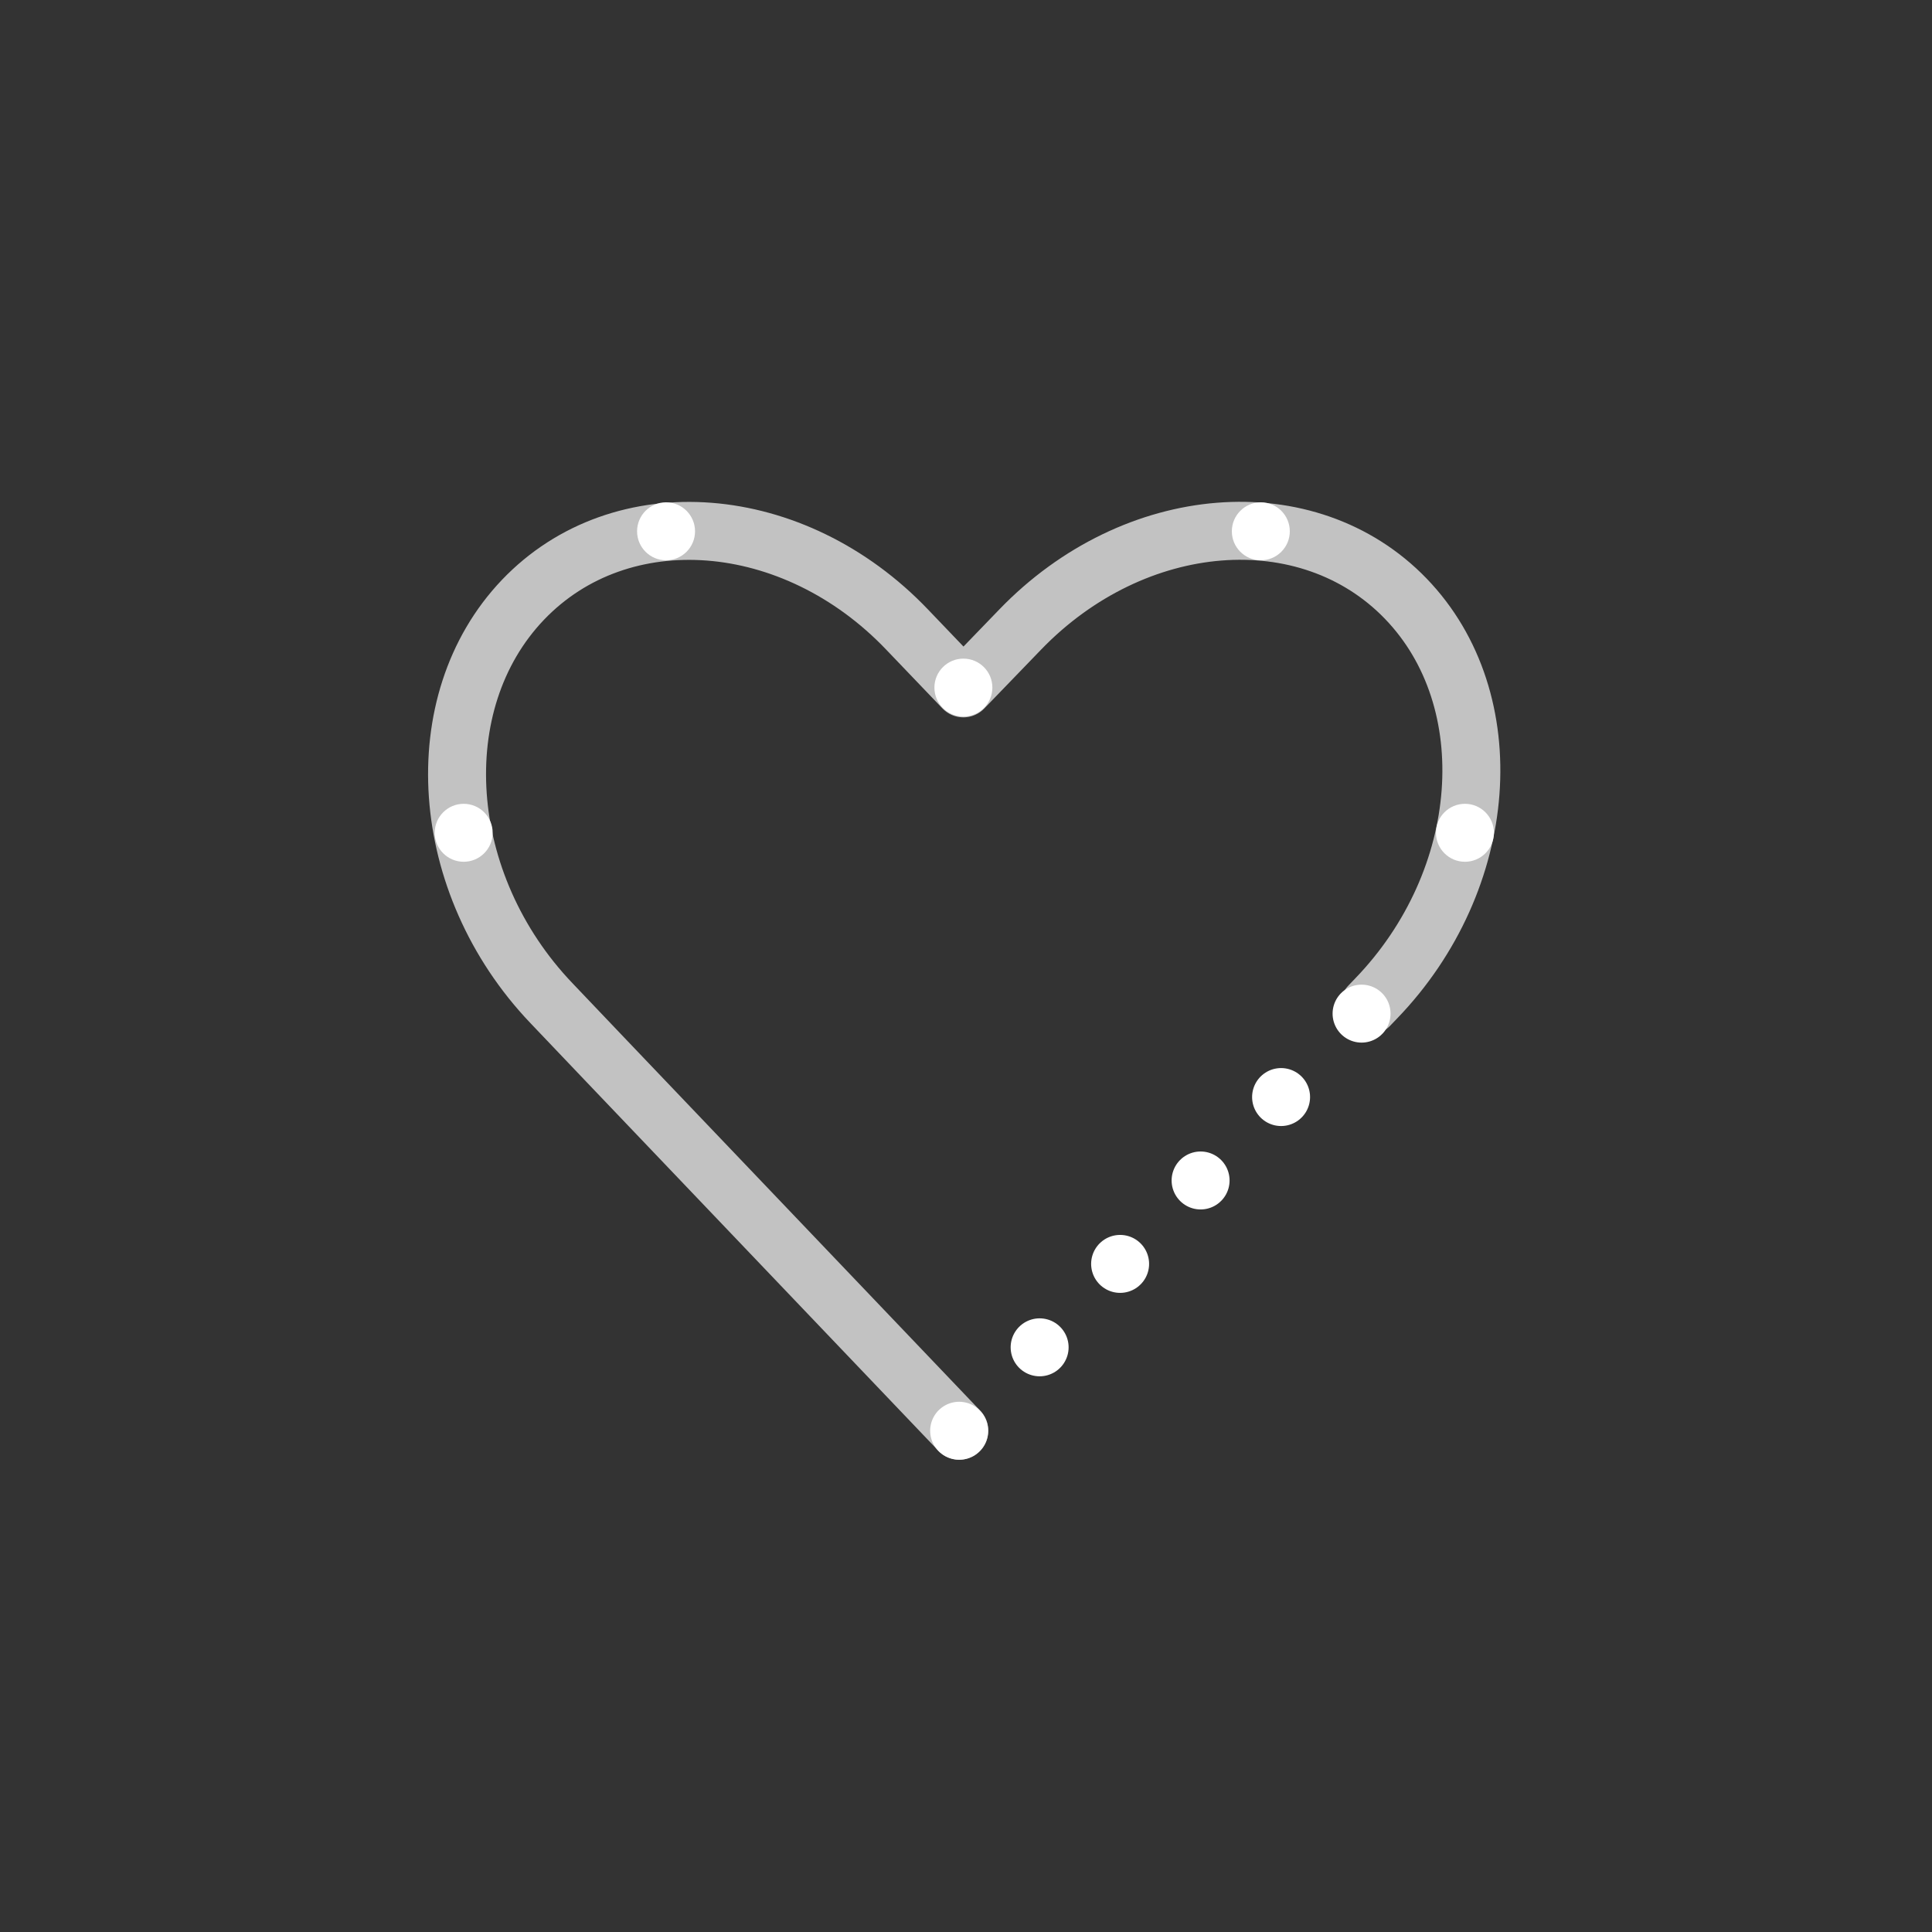 <svg xmlns="http://www.w3.org/2000/svg" id="art" viewBox="0 0 200 200"><rect x="0" y="0" width="200" height="200" fill="#333333" stroke="none"/><defs><style>.cls-1,.cls-2{fill:none;stroke:#fff;stroke-linecap:round;stroke-width:6px;}.cls-1{stroke-linejoin:round;isolation:isolate;opacity:0.7;}.cls-2{stroke-miterlimit:10;stroke-dasharray:0 12;}.cls-3{fill:#fff;}</style></defs><g id="Stroke"><path class="cls-1" d="M141.74,104.11l.72-.75c11.82-12.25,13.21-30.87,3.07-41.38s-28.1-9.07-39.92,3.19l-5.88,6.09-5.81-6.07C82.17,52.86,64.26,51.48,54.13,62.1s-8.82,29.4,2.94,41.73l5.58,5.86,36.66,38.42"></path><line class="cls-2" x1="99.29" y1="148.11" x2="141.74" y2="104.11"></line></g><g id="Fill"><circle class="cls-3" cx="99.73" cy="71.18" r="3"></circle><circle class="cls-3" cx="130.52" cy="55" r="3"></circle><circle class="cls-3" cx="151.65" cy="86.21" r="3"></circle><circle class="cls-3" cx="48" cy="86.21" r="3"></circle><circle class="cls-3" cx="68.95" cy="55" r="3"></circle></g></svg>